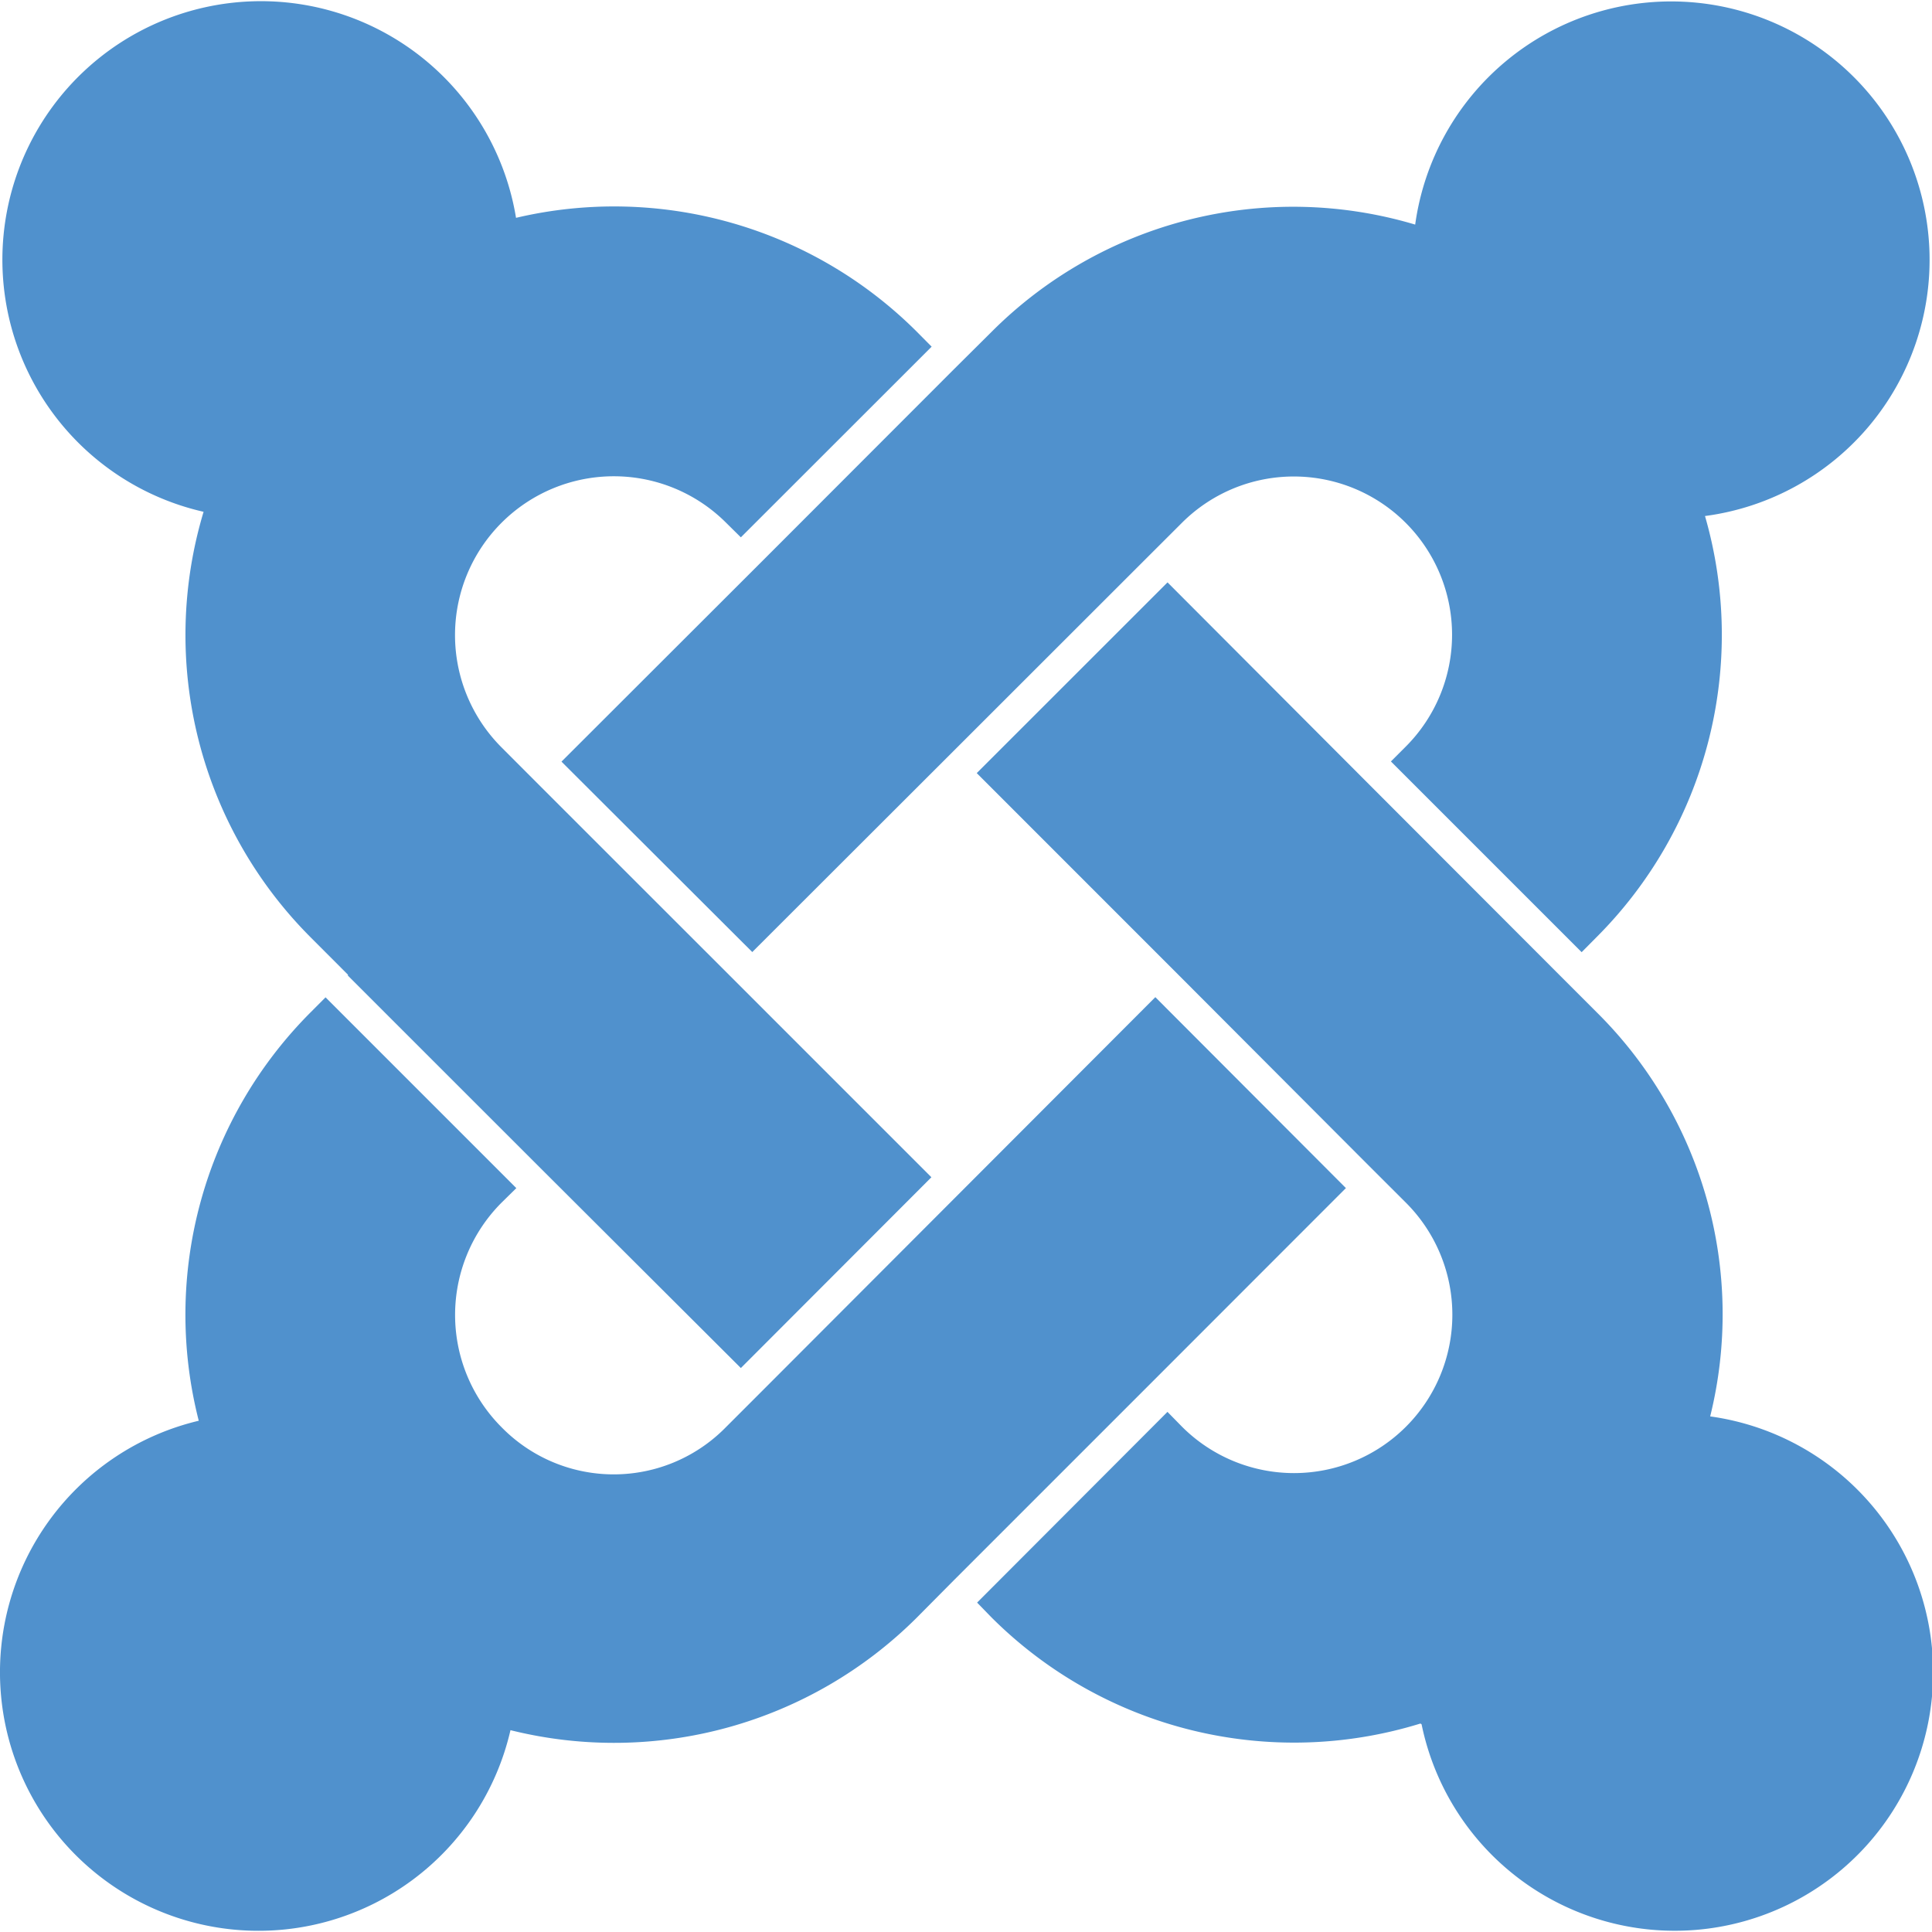 <svg xmlns="http://www.w3.org/2000/svg" width="32" height="32"><defs><clipPath id="a"><path fill="#5091cd" d="M0 0h32v32H0z"/></clipPath></defs><g clip-path="url(#a)"><path d="M22.292 19.679l-3.332 3.334-3.16 3.16-.616.621a7.1 7.1 0 01-6.729 1.863 4.282 4.282 0 11-5.163-5.125 7.087 7.087 0 011.861-6.773l.239-.24 3.16 3.16-.245.241a2.632 2.632 0 000 3.719 2.6 2.6 0 003.716 0l.62-.62 3.157-3.162 3.336-3.341 3.157 3.163zm1.232 8.869a7.091 7.091 0 01-7.1-1.757l-.24-.247 3.153-3.159.24.245a2.623 2.623 0 103.711-3.708l-.621-.62-3.153-3.16-3.336-3.337 3.16-3.159 3.332 3.34 3.156 3.16.619.619a7.04 7.04 0 011.881 6.695 4.28 4.28 0 11-4.78 5.1l-.017-.012zM9.3 12.615l3.344-3.34L15.8 6.116l.62-.616a7.059 7.059 0 017.02-1.78 4.28 4.28 0 114.8 4.827 7.08 7.08 0 01-1.8 6.979l-.243.245-3.159-3.159.245-.245a2.621 2.621 0 10-3.707-3.707l-.616.615-3.16 3.158-3.34 3.336-3.16-3.154zm-3.537 3.529l-.615-.616a7.085 7.085 0 01-1.776-7.051 4.282 4.282 0 115.175-4.869 7.094 7.094 0 016.639 1.887l.245.247-3.16 3.158-.244-.241a2.63 2.63 0 00-3.72 3.72l.62.621 3.16 3.159 3.34 3.34-3.156 3.16-3.347-3.339-3.161-3.16v-.016z" fill="#5091cd"/></g></svg>